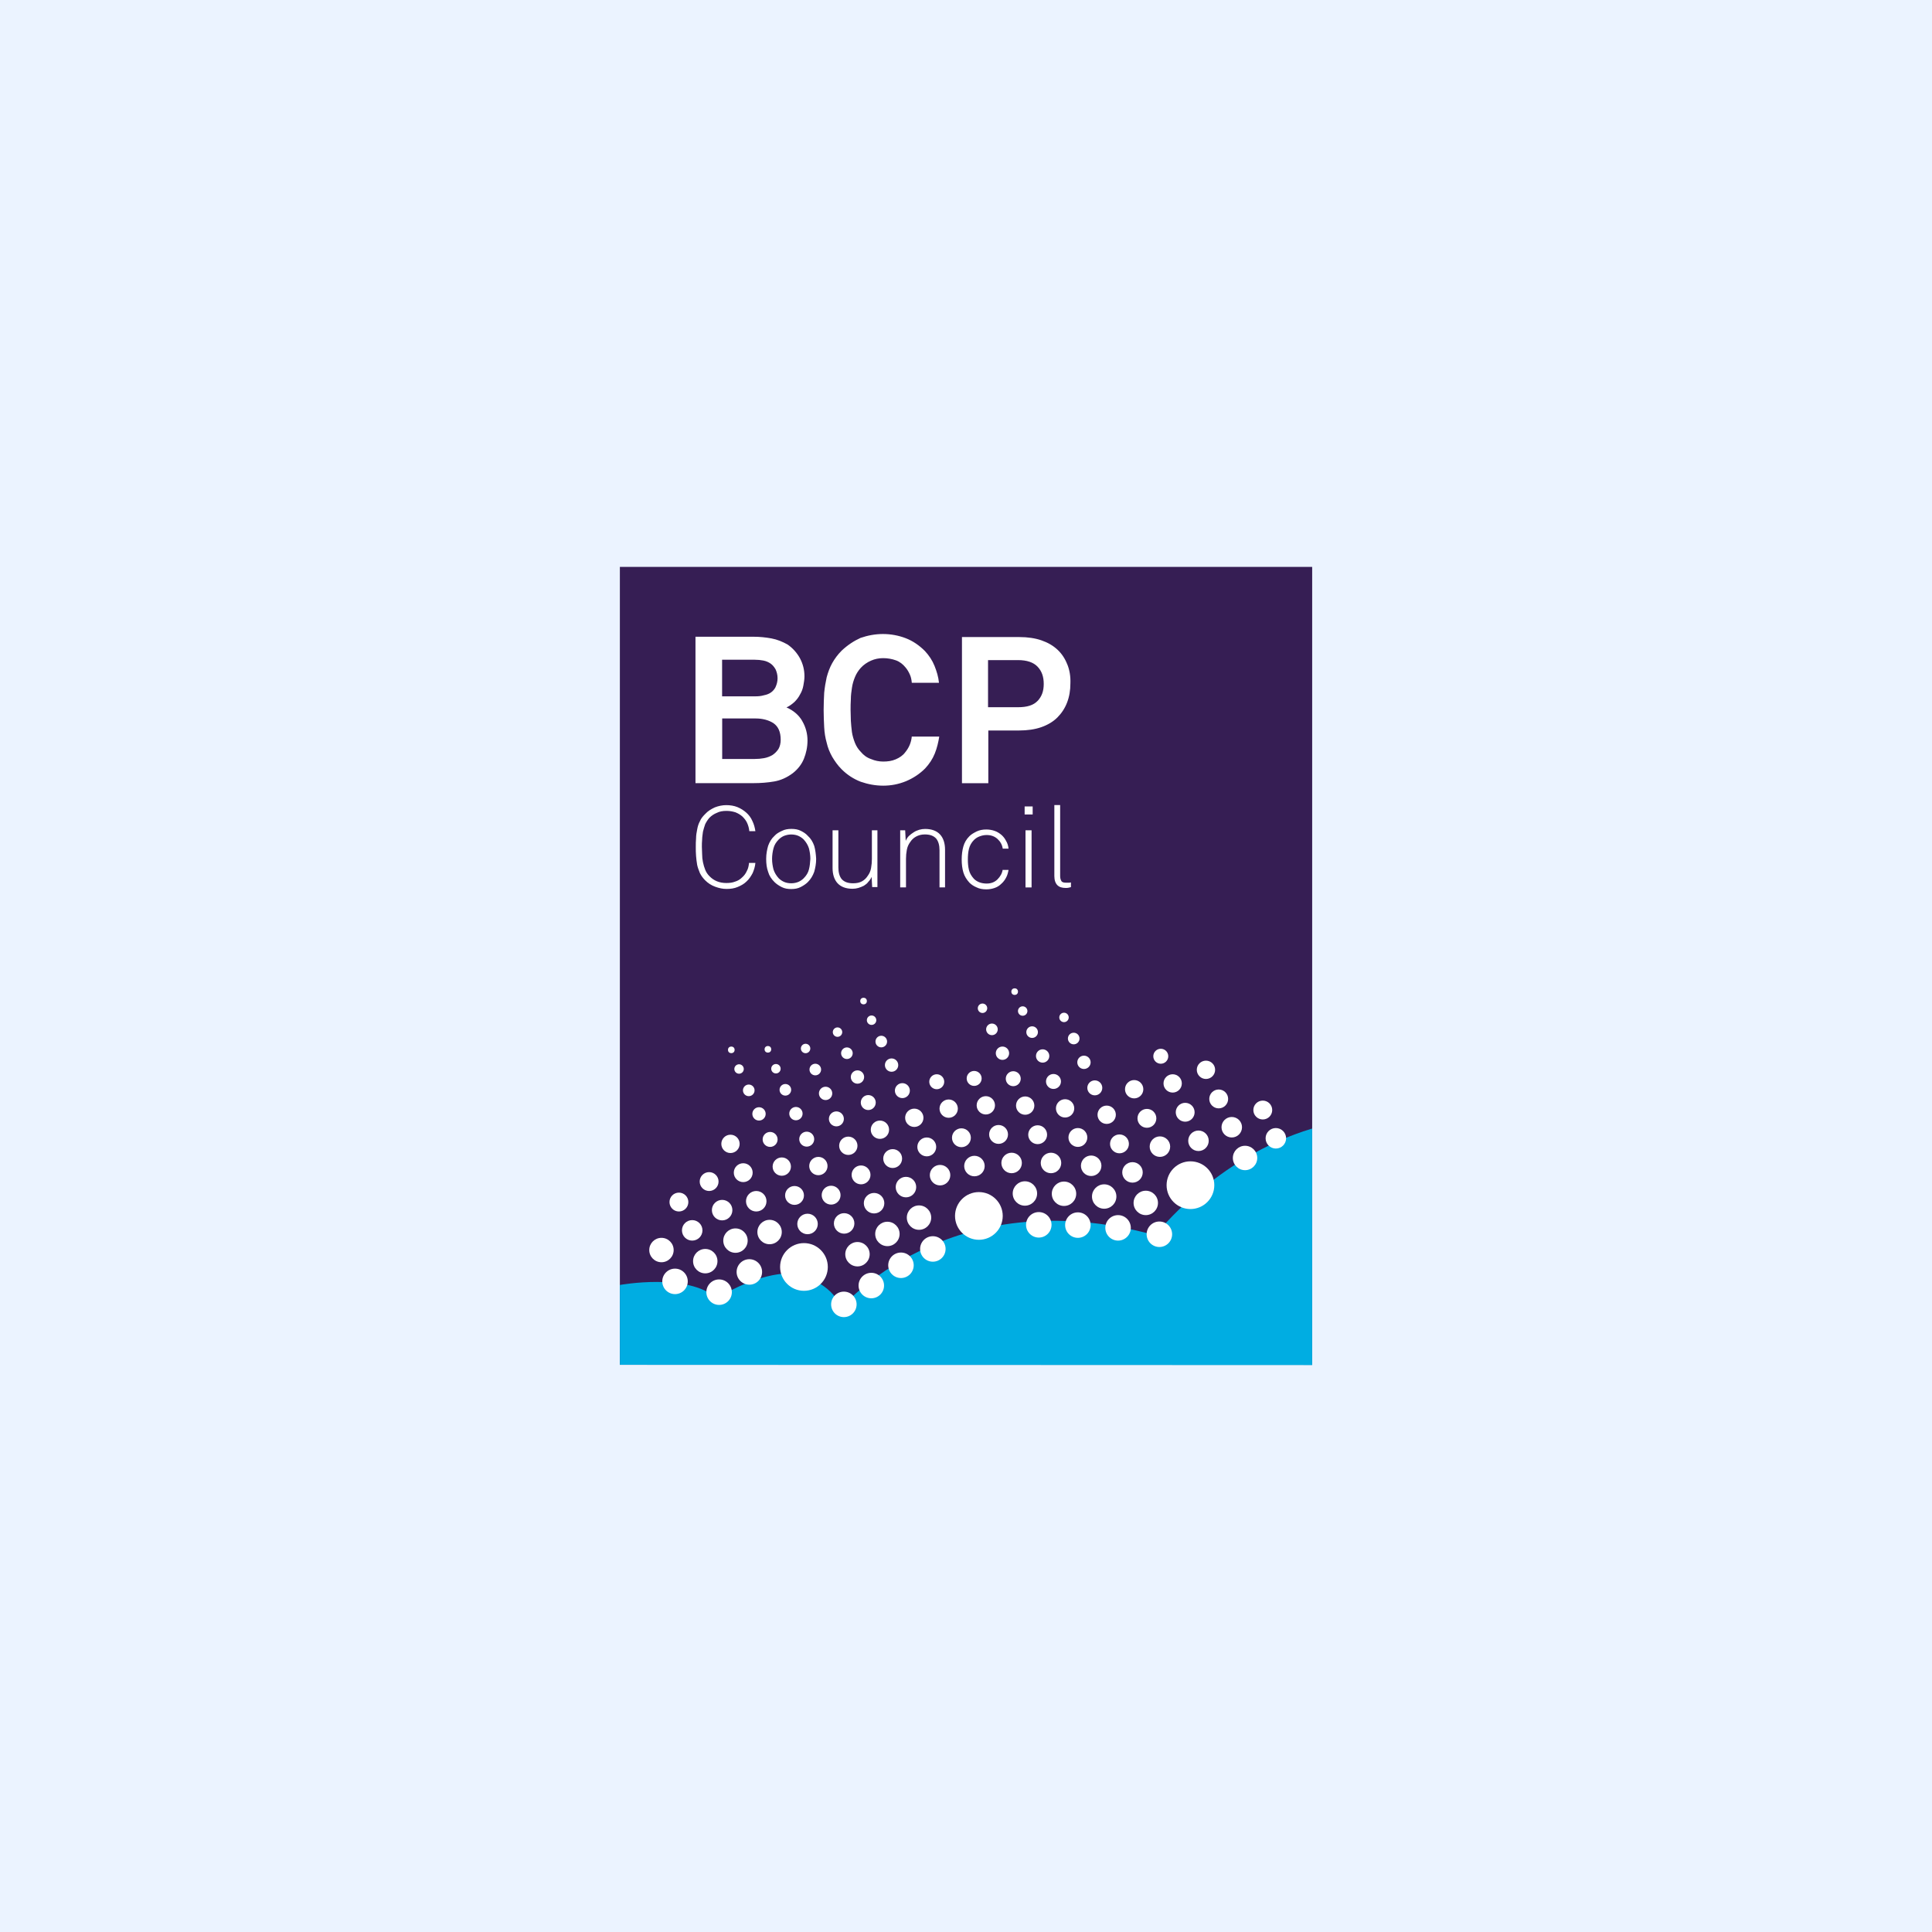 <?xml version="1.0" encoding="UTF-8"?> <svg xmlns="http://www.w3.org/2000/svg" id="Layer_1" viewBox="0 0 426 426"><defs><style>.cls-1{fill:#361e54;}.cls-2{fill:#fff;}.cls-3{fill:#00ade2;}.cls-4{fill:#ebf3ff;}</style></defs><rect class="cls-4" y="0" width="426" height="426"></rect><path class="cls-1" d="M136.68,125h152.65v175.94h-152.65V125Z"></path><path class="cls-3" d="M136.68,300.94v-17.61s14.98-2.75,21.34,2.93c3.48-2.08,9.66-5.26,15.77-5.5,3.97-.12,10.82,3.55,11.55,7.82,0,0,23.9-28.85,69.39-16.2,0,0,13.27-17.18,34.6-23.54v52.15l-152.65-.06Z"></path><path class="cls-2" d="M236.14,194.57c-.18.06-.37.06-.49.06h-.61c-.55,0-.92-.12-1.04-.43-.18-.31-.24-.67-.24-1.1v-15.59h-1.28v15.65c0,.92.24,1.59.67,2.02s1.04.61,1.83.61c.24,0,.49,0,.67-.06s.31-.06.49-.12v-1.04ZM227.46,183.08h-1.34v12.59h1.34v-12.59ZM227.64,177.82h-1.71v1.77h1.77v-1.77h-.06ZM221.1,191.7c-.12.86-.55,1.59-1.16,2.2s-1.41.92-2.38.92c-1.16,0-2.14-.37-2.81-1.04-.55-.61-.92-1.22-1.1-1.96s-.24-1.53-.24-2.32.06-1.59.24-2.32.55-1.41,1.1-1.96c.31-.31.73-.61,1.22-.79s.98-.31,1.59-.31c.98,0,1.77.31,2.38.86s1.04,1.28,1.16,2.14h1.28c-.06-.61-.24-1.22-.55-1.71-.24-.49-.61-.98-1.04-1.34s-.92-.67-1.47-.86-1.16-.31-1.83-.31c-.79,0-1.47.12-2.14.43-.61.31-1.16.61-1.59,1.04-.67.67-1.1,1.41-1.34,2.26s-.37,1.83-.37,2.87c0,1.1.12,2.02.37,2.87s.73,1.59,1.34,2.26c.43.43.98.79,1.59,1.04.61.31,1.34.43,2.14.43.67,0,1.28-.12,1.83-.31s1.04-.49,1.47-.92c.43-.37.79-.86,1.04-1.34.31-.55.43-1.1.55-1.71h-1.28v-.12ZM208.38,195.67v-8.31c0-1.41-.37-2.57-1.1-3.36s-1.83-1.22-3.3-1.22c-.43,0-.86.06-1.28.18s-.86.31-1.22.55-.73.49-1.04.79-.55.67-.73,1.1l-.12-2.32h-1.1v12.59h1.28v-6.3c0-.67.06-1.34.18-1.96.12-.67.37-1.22.73-1.71.31-.49.73-.92,1.28-1.22s1.16-.49,1.96-.49c1.16,0,1.96.31,2.51.92.49.61.73,1.47.73,2.57v8.19h1.22ZM193.47,195.61v-12.53h-1.22v6.3c0,.67-.06,1.34-.18,2.02s-.37,1.22-.73,1.71c-.31.49-.73.92-1.28,1.22s-1.16.43-1.96.43c-1.16,0-1.96-.31-2.51-.92-.49-.61-.73-1.47-.73-2.57v-8.19h-1.28v8.31c0,1.41.37,2.57,1.1,3.36s1.83,1.22,3.3,1.22c.43,0,.86-.06,1.28-.18s.86-.31,1.22-.49c.37-.24.73-.49.98-.86.31-.31.55-.67.73-1.1l.12,2.26h1.16ZM178.37,191.7c-.18.73-.55,1.34-1.16,1.96-.31.31-.73.61-1.16.79s-.98.31-1.59.31-1.16-.12-1.59-.31-.86-.49-1.16-.79c-.55-.61-.92-1.22-1.16-1.96-.18-.73-.31-1.47-.31-2.32,0-.79.12-1.59.31-2.32s.55-1.34,1.16-1.96c.31-.31.73-.61,1.16-.79.49-.18.98-.31,1.59-.31s1.16.12,1.59.31.86.49,1.16.79c.55.61.92,1.22,1.16,1.96.18.73.31,1.47.31,2.32-.06.86-.12,1.59-.31,2.32M179.53,186.5c-.31-.86-.73-1.59-1.41-2.2-.43-.49-.92-.79-1.53-1.1s-1.28-.43-2.08-.43-1.47.12-2.08.43c-.67.31-1.22.61-1.65,1.1-.67.61-1.1,1.34-1.41,2.2-.24.86-.43,1.77-.43,2.87s.12,2.02.43,2.87c.24.86.73,1.59,1.41,2.26.43.43.98.79,1.59,1.1s1.28.43,2.08.43,1.47-.12,2.08-.43,1.16-.67,1.59-1.1c.67-.67,1.1-1.41,1.41-2.26.24-.86.43-1.77.43-2.87-.06-1.04-.18-2.02-.43-2.87M165.16,190.23c-.06.67-.18,1.28-.49,1.83-.24.55-.61,1.04-1.04,1.41-.43.43-.92.73-1.53.92-.61.24-1.22.31-1.96.31-1.47,0-2.75-.49-3.73-1.53-.43-.43-.73-.92-.92-1.41s-.37-1.04-.49-1.65c-.12-.55-.18-1.16-.18-1.71s-.06-1.16-.06-1.65c0-.55,0-1.1.06-1.65,0-.55.12-1.16.18-1.71.12-.55.31-1.1.49-1.65.24-.49.55-.98.92-1.41.49-.49,1.04-.86,1.65-1.1.61-.31,1.28-.43,2.14-.43.73,0,1.34.12,1.96.31.61.24,1.1.55,1.53.92.43.43.79.86,1.04,1.41s.43,1.16.49,1.83h1.34c-.12-.79-.31-1.53-.67-2.26-.31-.73-.79-1.34-1.34-1.83s-1.22-.92-1.96-1.22-1.59-.43-2.45-.43-1.71.18-2.51.49c-.79.37-1.53.79-2.14,1.47-.49.49-.92.98-1.16,1.59-.31.55-.49,1.16-.61,1.83-.12.61-.24,1.28-.24,1.96-.06.61-.06,1.22-.06,1.9s0,1.28.06,1.96.12,1.28.24,1.96c.12.61.37,1.22.61,1.83.31.61.67,1.1,1.16,1.59.61.61,1.34,1.1,2.2,1.41s1.65.49,2.51.49c.92,0,1.71-.12,2.45-.43s1.41-.67,1.96-1.22c.55-.49.98-1.16,1.34-1.83.31-.73.55-1.47.61-2.26h-1.41Z"></path><path class="cls-2" d="M228.8,154.53c-.92.98-2.32,1.41-4.34,1.41h-6.6v-10.39h6.6c1.96,0,3.42.49,4.34,1.47s1.34,2.2,1.34,3.79-.43,2.75-1.34,3.73M235.34,146.52c-.49-1.28-1.22-2.38-2.14-3.24-.98-.92-2.14-1.59-3.55-2.08s-3.06-.73-4.89-.73h-12.65v32.22h5.81v-11.62h6.79c1.83,0,3.48-.24,4.89-.73s2.63-1.22,3.55-2.14,1.65-2.02,2.14-3.3.73-2.69.73-4.22c.06-1.53-.18-2.93-.67-4.16M201.05,162.35c-.12,1.34-.61,2.51-1.47,3.55-.49.67-1.22,1.16-2.08,1.53s-1.77.49-2.75.49c-.92,0-1.83-.18-2.69-.55-.92-.31-1.65-.86-2.26-1.59-.55-.55-.98-1.22-1.28-1.96-.31-.79-.55-1.59-.67-2.38-.12-.86-.18-1.71-.24-2.51,0-.86-.06-1.65-.06-2.38s0-1.53.06-2.38c0-.86.12-1.71.24-2.51.12-.86.37-1.65.67-2.38s.73-1.41,1.28-2.02c.61-.67,1.41-1.22,2.26-1.59s1.71-.55,2.69-.55,1.96.18,2.81.49,1.53.86,2.08,1.53c.43.49.73,1.04.98,1.59s.37,1.16.43,1.83h5.99c-.12-1.28-.49-2.51-.98-3.73s-1.22-2.32-2.14-3.3c-1.22-1.22-2.63-2.2-4.22-2.81s-3.3-.92-5.01-.92-3.36.31-4.95.86c-1.47.67-2.87,1.59-4.16,2.81-.86.86-1.53,1.77-2.08,2.75s-.92,2.02-1.22,3.12c-.24,1.1-.43,2.2-.55,3.42-.06,1.22-.12,2.45-.12,3.79s.06,2.57.12,3.79.24,2.32.55,3.42c.24,1.1.67,2.14,1.22,3.12.55.92,1.22,1.9,2.08,2.75,1.22,1.22,2.63,2.14,4.22,2.75,1.59.55,3.24.86,4.95.86s3.36-.31,5.01-.98c1.59-.67,3-1.59,4.22-2.81.92-.98,1.65-2.08,2.14-3.3s.79-2.51.98-3.73h-6.05v-.06ZM171.64,165.16c-.37.55-.79.98-1.34,1.34-.55.31-1.16.55-1.83.67s-1.34.18-2.02.18h-7.21v-8.93h7.4c1.53,0,2.87.37,3.91,1.04,1.04.73,1.59,1.9,1.59,3.67,0,.79-.18,1.47-.49,2.02M171.03,151.47c-.24.49-.61.92-1.04,1.22s-.92.49-1.53.61c-.61.18-1.22.24-1.9.24h-7.34v-8.07h7.21c.67,0,1.28.06,1.9.18s1.16.37,1.59.67.79.73,1.1,1.28c.24.55.43,1.16.43,1.96,0,.73-.18,1.34-.43,1.9M176.9,158.99c-.73-1.28-1.9-2.32-3.48-3,.67-.31,1.22-.73,1.77-1.22.49-.49.92-1.04,1.22-1.65.37-.61.61-1.28.73-1.96s.24-1.34.24-2.02c0-1.41-.31-2.69-.98-3.97-.67-1.22-1.59-2.26-2.75-3.06-1.1-.61-2.26-1.1-3.55-1.34s-2.63-.37-3.91-.37h-12.84v32.28h12.84c1.53,0,3.06-.12,4.52-.37,1.41-.24,2.81-.86,4.1-1.83,1.1-.86,1.96-1.96,2.45-3.18s.79-2.57.79-4.03-.37-2.93-1.16-4.28"></path><circle class="cls-2" cx="177.27" cy="279.36" r="5.26"></circle><circle class="cls-2" cx="215.84" cy="268.11" r="5.26"></circle><circle class="cls-2" cx="262.49" cy="261.33" r="5.26"></circle><circle class="cls-2" cx="246.53" cy="270.74" r="2.81"></circle><circle class="cls-2" cx="243.47" cy="263.83" r="2.69"></circle><circle class="cls-2" cx="240.6" cy="257.05" r="2.26"></circle><circle class="cls-2" cx="237.67" cy="250.81" r="2.08"></circle><circle class="cls-2" cx="234.85" cy="244.39" r="2.02"></circle><circle class="cls-2" cx="232.29" cy="238.46" r="1.65"></circle><circle class="cls-2" cx="229.9" cy="232.84" r="1.47"></circle><circle class="cls-2" cx="227.58" cy="227.58" r="1.28"></circle><circle class="cls-2" cx="225.5" cy="222.93" r="1.04"></circle><circle class="cls-2" cx="223.73" cy="218.65" r=".73"></circle><circle class="cls-2" cx="255.64" cy="272.15" r="2.81"></circle><circle class="cls-2" cx="252.64" cy="265.24" r="2.69"></circle><circle class="cls-2" cx="249.71" cy="258.51" r="2.26"></circle><circle class="cls-2" cx="246.84" cy="252.22" r="2.08"></circle><circle class="cls-2" cx="244.02" cy="245.8" r="2.02"></circle><circle class="cls-2" cx="241.4" cy="239.87" r="1.65"></circle><circle class="cls-2" cx="239.01" cy="234.24" r="1.47"></circle><circle class="cls-2" cx="236.75" cy="228.99" r="1.28"></circle><circle class="cls-2" cx="234.61" cy="224.34" r="1.04"></circle><circle class="cls-2" cx="237.67" cy="270.13" r="2.81"></circle><circle class="cls-2" cx="234.61" cy="263.22" r="2.69"></circle><circle class="cls-2" cx="231.74" cy="256.43" r="2.26"></circle><circle class="cls-2" cx="228.8" cy="250.2" r="2.08"></circle><circle class="cls-2" cx="226.05" cy="243.78" r="2.02"></circle><circle class="cls-2" cx="223.42" cy="237.85" r="1.65"></circle><circle class="cls-2" cx="221.04" cy="232.23" r="1.47"></circle><circle class="cls-2" cx="218.72" cy="226.97" r="1.28"></circle><circle class="cls-2" cx="216.64" cy="222.32" r="1.04"></circle><circle class="cls-2" cx="229.05" cy="270.07" r="2.81"></circle><circle class="cls-2" cx="225.99" cy="263.16" r="2.69"></circle><circle class="cls-2" cx="223.06" cy="256.43" r="2.26"></circle><circle class="cls-2" cx="220.18" cy="250.14" r="2.08"></circle><circle class="cls-2" cx="217.37" cy="243.72" r="2.02"></circle><circle class="cls-2" cx="214.8" cy="237.79" r="1.65"></circle><circle class="cls-2" cx="205.69" cy="275.39" r="2.81"></circle><circle class="cls-2" cx="202.64" cy="268.48" r="2.69"></circle><circle class="cls-2" cx="199.76" cy="261.75" r="2.26"></circle><circle class="cls-2" cx="196.83" cy="255.46" r="2.08"></circle><circle class="cls-2" cx="194.02" cy="249.1" r="2.02"></circle><circle class="cls-2" cx="191.45" cy="243.11" r="1.65"></circle><circle class="cls-2" cx="189.07" cy="237.48" r="1.47"></circle><circle class="cls-2" cx="186.74" cy="232.23" r="1.28"></circle><circle class="cls-2" cx="184.67" cy="227.58" r="1.04"></circle><circle class="cls-2" cx="198.66" cy="278.99" r="2.81"></circle><circle class="cls-2" cx="195.67" cy="272.08" r="2.69"></circle><circle class="cls-2" cx="192.73" cy="265.3" r="2.26"></circle><circle class="cls-2" cx="189.86" cy="259.06" r="2.08"></circle><circle class="cls-2" cx="187.05" cy="252.64" r="2.02"></circle><circle class="cls-2" cx="184.42" cy="246.71" r="1.65"></circle><circle class="cls-2" cx="182.04" cy="241.09" r="1.47"></circle><circle class="cls-2" cx="179.77" cy="235.83" r="1.28"></circle><circle class="cls-2" cx="177.63" cy="231.19" r="1.04"></circle><circle class="cls-2" cx="192.12" cy="283.46" r="2.81"></circle><circle class="cls-2" cx="189.07" cy="276.55" r="2.69"></circle><circle class="cls-2" cx="186.13" cy="269.76" r="2.26"></circle><circle class="cls-2" cx="183.26" cy="263.53" r="2.08"></circle><circle class="cls-2" cx="180.45" cy="257.11" r="2.02"></circle><circle class="cls-2" cx="177.88" cy="251.18" r="1.65"></circle><circle class="cls-2" cx="175.5" cy="245.55" r="1.47"></circle><circle class="cls-2" cx="173.17" cy="240.3" r="1.28"></circle><circle class="cls-2" cx="171.09" cy="235.65" r="1.04"></circle><circle class="cls-2" cx="169.32" cy="231.37" r=".73"></circle><circle class="cls-2" cx="186.07" cy="287.61" r="2.81"></circle><circle class="cls-2" cx="178.06" cy="269.88" r="2.26"></circle><circle class="cls-2" cx="175.19" cy="263.59" r="2.08"></circle><circle class="cls-2" cx="172.38" cy="257.23" r="2.02"></circle><circle class="cls-2" cx="169.81" cy="251.24" r="1.65"></circle><circle class="cls-2" cx="167.36" cy="245.61" r="1.47"></circle><circle class="cls-2" cx="165.1" cy="240.42" r="1.28"></circle><circle class="cls-2" cx="162.96" cy="235.71" r="1.04"></circle><circle class="cls-2" cx="161.25" cy="231.49" r=".73"></circle><circle class="cls-2" cx="207.28" cy="259.12" r="2.26"></circle><circle class="cls-2" cx="204.35" cy="252.89" r="2.08"></circle><circle class="cls-2" cx="201.6" cy="246.47" r="2.02"></circle><circle class="cls-2" cx="198.97" cy="240.48" r="1.65"></circle><circle class="cls-2" cx="196.59" cy="234.85" r="1.47"></circle><circle class="cls-2" cx="194.32" cy="229.66" r="1.28"></circle><circle class="cls-2" cx="192.18" cy="224.95" r="1.04"></circle><circle class="cls-2" cx="190.41" cy="220.73" r=".73"></circle><circle class="cls-2" cx="214.86" cy="257.11" r="2.26"></circle><circle class="cls-2" cx="211.99" cy="250.87" r="2.08"></circle><circle class="cls-2" cx="209.18" cy="244.45" r="2.02"></circle><circle class="cls-2" cx="206.55" cy="238.52" r="1.65"></circle><circle class="cls-2" cx="169.69" cy="271.66" r="2.69"></circle><circle class="cls-2" cx="166.75" cy="264.87" r="2.26"></circle><circle class="cls-2" cx="163.88" cy="258.57" r="2.08"></circle><circle class="cls-2" cx="161.07" cy="252.22" r="2.02"></circle><circle class="cls-2" cx="165.23" cy="280.46" r="2.81"></circle><circle class="cls-2" cx="162.17" cy="273.55" r="2.69"></circle><circle class="cls-2" cx="159.23" cy="266.83" r="2.26"></circle><circle class="cls-2" cx="156.36" cy="260.53" r="2.08"></circle><circle class="cls-2" cx="158.56" cy="284.92" r="2.81"></circle><circle class="cls-2" cx="155.51" cy="278.08" r="2.69"></circle><circle class="cls-2" cx="152.63" cy="271.29" r="2.26"></circle><circle class="cls-2" cx="149.7" cy="265.05" r="2.08"></circle><circle class="cls-2" cx="148.84" cy="282.54" r="2.81"></circle><circle class="cls-2" cx="145.85" cy="275.63" r="2.69"></circle><circle class="cls-2" cx="274.53" cy="255.33" r="2.69"></circle><circle class="cls-2" cx="271.6" cy="248.55" r="2.26"></circle><circle class="cls-2" cx="268.72" cy="242.31" r="2.08"></circle><circle class="cls-2" cx="265.91" cy="235.89" r="2.02"></circle><circle class="cls-2" cx="264.26" cy="251.54" r="2.26"></circle><circle class="cls-2" cx="261.33" cy="245.25" r="2.08"></circle><circle class="cls-2" cx="258.57" cy="238.89" r="2.02"></circle><circle class="cls-2" cx="255.95" cy="232.9" r="1.65"></circle><circle class="cls-2" cx="281.32" cy="250.99" r="2.26"></circle><circle class="cls-2" cx="278.44" cy="244.76" r="2.08"></circle><circle class="cls-2" cx="255.76" cy="252.83" r="2.26"></circle><circle class="cls-2" cx="252.89" cy="246.59" r="2.08"></circle><circle class="cls-2" cx="250.08" cy="240.17" r="2.02"></circle></svg> 